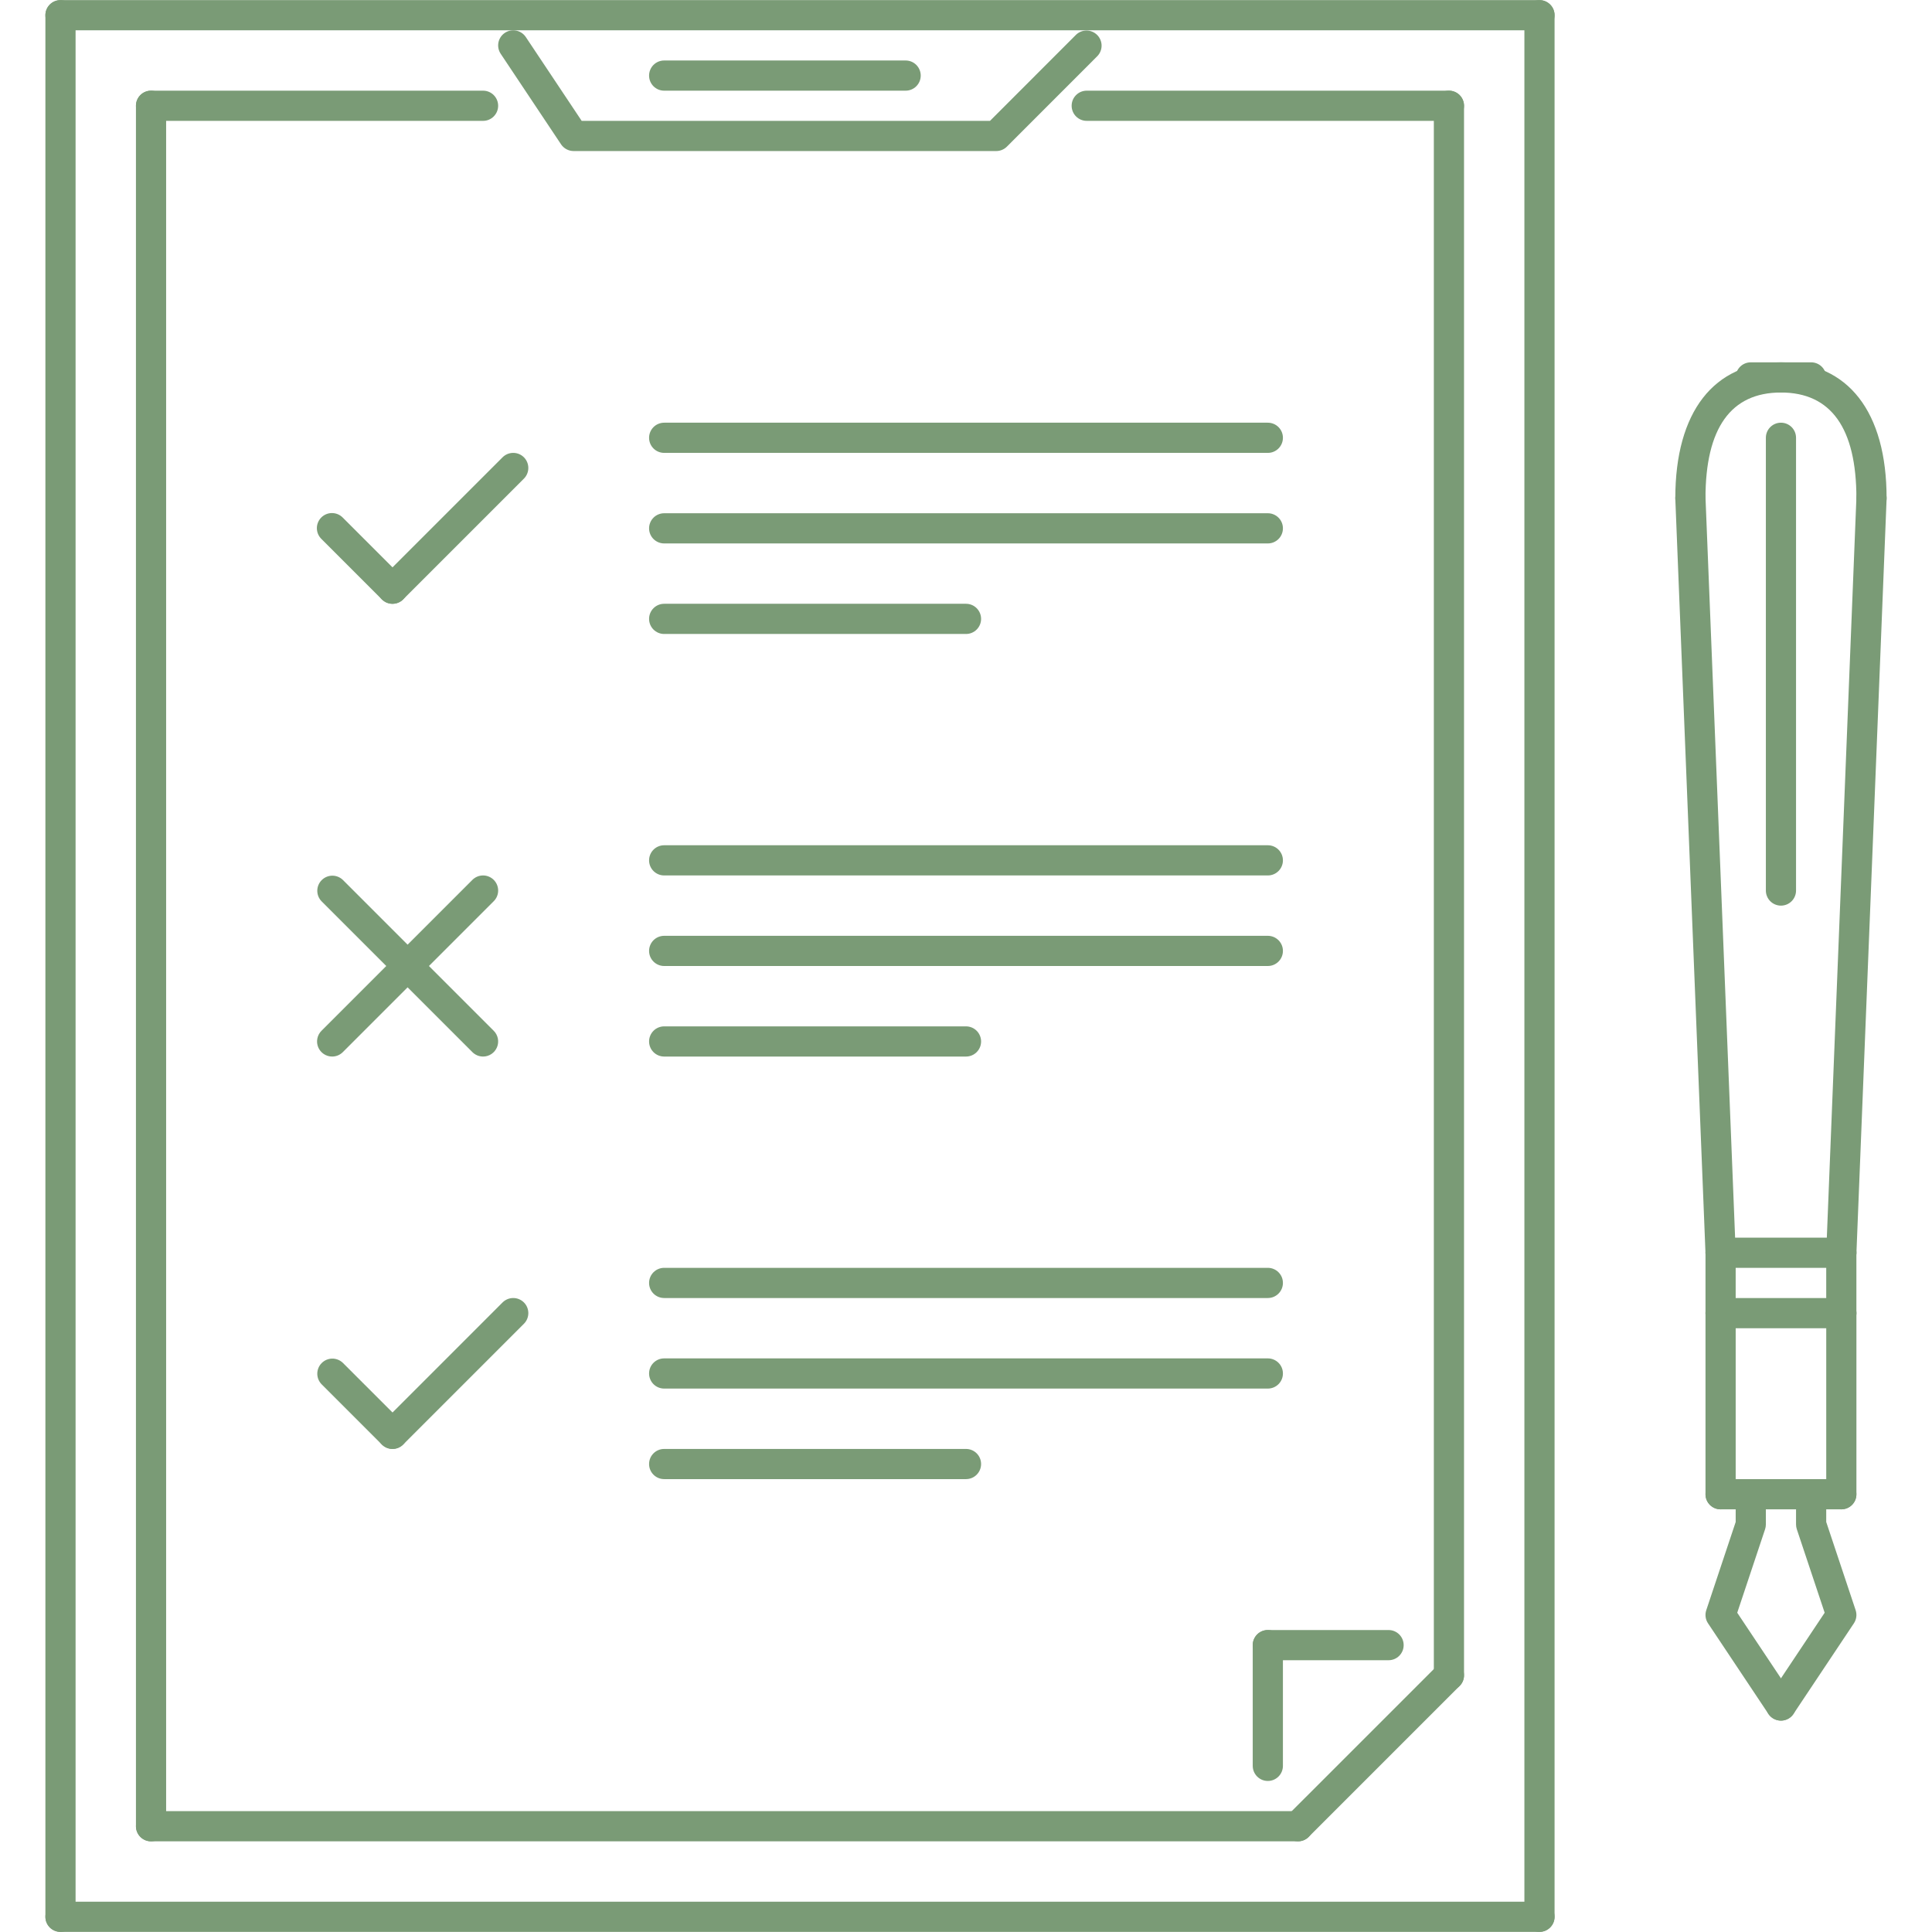 <svg width="131" height="131" viewBox="0 0 131 131" fill="none" xmlns="http://www.w3.org/2000/svg">
<path d="M67.55 10.242H38.894C38.725 10.241 38.559 10.2 38.411 10.12C38.263 10.041 38.136 9.926 38.042 9.786L33.949 3.646C33.799 3.42 33.744 3.144 33.797 2.878C33.85 2.612 34.007 2.378 34.233 2.227C34.459 2.077 34.735 2.022 35.001 2.076C35.267 2.129 35.501 2.285 35.652 2.511L39.441 8.195H67.127L72.963 2.355C73.156 2.17 73.414 2.068 73.682 2.071C73.949 2.074 74.205 2.182 74.394 2.371C74.583 2.56 74.691 2.816 74.694 3.083C74.697 3.351 74.595 3.609 74.41 3.802L68.274 9.942C68.082 10.134 67.822 10.241 67.55 10.242ZM32.754 8.195H10.241C9.676 8.195 9.218 7.737 9.218 7.171C9.218 6.606 9.676 6.148 10.241 6.148H32.754C33.319 6.148 33.777 6.606 33.777 7.171C33.777 7.737 33.319 8.195 32.754 8.195ZM98.245 8.195H73.686C73.12 8.195 72.663 7.737 72.663 7.171C72.663 6.606 73.12 6.148 73.686 6.148H98.245C98.811 6.148 99.269 6.606 99.269 7.171C99.269 7.737 98.811 8.195 98.245 8.195Z" fill="#7A9B76"/>
<path d="M61.407 6.148H45.034C44.9 6.148 44.766 6.122 44.642 6.071C44.518 6.019 44.405 5.944 44.31 5.849C44.215 5.754 44.14 5.641 44.088 5.517C44.037 5.392 44.011 5.259 44.011 5.125C44.011 4.99 44.037 4.857 44.089 4.733C44.14 4.609 44.215 4.496 44.31 4.401C44.405 4.306 44.518 4.231 44.642 4.179C44.767 4.128 44.9 4.102 45.034 4.102H61.407C61.541 4.102 61.674 4.128 61.798 4.179C61.923 4.231 62.035 4.306 62.13 4.401C62.225 4.496 62.301 4.609 62.352 4.733C62.404 4.857 62.43 4.99 62.43 5.125C62.43 5.691 61.972 6.148 61.407 6.148ZM94.153 112.572H85.966C85.401 112.572 84.943 112.115 84.943 111.549C84.943 110.983 85.401 110.525 85.966 110.525H94.153C94.718 110.525 95.176 110.983 95.176 111.549C95.176 112.115 94.718 112.572 94.153 112.572Z" fill="#7A9B76"/>
<path d="M85.966 120.758C85.831 120.759 85.698 120.732 85.574 120.681C85.45 120.629 85.337 120.554 85.242 120.459C85.147 120.364 85.072 120.251 85.02 120.127C84.969 120.003 84.942 119.87 84.942 119.735V111.549C84.942 110.983 85.4 110.525 85.966 110.525C86.1 110.525 86.233 110.552 86.357 110.603C86.481 110.655 86.594 110.73 86.689 110.825C86.784 110.92 86.86 111.033 86.911 111.157C86.963 111.281 86.989 111.414 86.989 111.549V119.735C86.989 119.87 86.962 120.003 86.911 120.127C86.86 120.251 86.784 120.364 86.689 120.459C86.594 120.554 86.481 120.629 86.357 120.681C86.233 120.732 86.1 120.759 85.966 120.758ZM10.241 124.852C9.676 124.852 9.218 124.394 9.218 123.829V7.172C9.218 6.606 9.676 6.148 10.241 6.148C10.807 6.148 11.265 6.606 11.265 7.172V123.828C11.265 123.963 11.238 124.096 11.187 124.22C11.135 124.344 11.06 124.457 10.965 124.552C10.87 124.647 10.757 124.722 10.633 124.774C10.509 124.825 10.376 124.852 10.241 124.852ZM98.245 114.619C97.68 114.619 97.222 114.161 97.222 113.595V7.172C97.222 6.606 97.68 6.148 98.245 6.148C98.38 6.148 98.513 6.174 98.637 6.226C98.761 6.277 98.874 6.353 98.969 6.448C99.064 6.543 99.139 6.656 99.191 6.78C99.242 6.904 99.269 7.037 99.269 7.172V113.595C99.269 114.161 98.811 114.619 98.245 114.619Z" fill="#7A9B76"/>
<path d="M88.012 124.852C87.809 124.852 87.612 124.792 87.443 124.679C87.275 124.567 87.144 124.407 87.066 124.22C86.989 124.033 86.968 123.827 87.008 123.629C87.048 123.43 87.145 123.248 87.288 123.105L97.522 112.872C97.617 112.777 97.729 112.701 97.853 112.65C97.978 112.599 98.111 112.572 98.245 112.572C98.379 112.572 98.512 112.599 98.636 112.65C98.761 112.701 98.873 112.777 98.968 112.872C99.063 112.967 99.139 113.08 99.19 113.204C99.242 113.328 99.268 113.461 99.268 113.595C99.268 113.73 99.242 113.863 99.19 113.987C99.139 114.111 99.063 114.224 98.968 114.319L88.736 124.552C88.641 124.647 88.528 124.722 88.404 124.774C88.279 124.825 88.146 124.852 88.012 124.852Z" fill="#7A9B76"/>
<path d="M88.012 124.852H10.241C9.676 124.852 9.218 124.394 9.218 123.828C9.218 123.263 9.676 122.805 10.241 122.805H88.012C88.578 122.805 89.036 123.263 89.036 123.828C89.036 123.963 89.009 124.096 88.958 124.22C88.906 124.344 88.831 124.457 88.736 124.552C88.641 124.647 88.528 124.723 88.404 124.774C88.28 124.825 88.147 124.852 88.012 124.852ZM104.385 130.992C103.819 130.992 103.362 130.534 103.362 129.968V1.032C103.362 0.897 103.388 0.764 103.44 0.64C103.491 0.516 103.566 0.403 103.661 0.308C103.756 0.213 103.869 0.137 103.993 0.086C104.118 0.035 104.251 0.008 104.385 0.008C104.52 0.008 104.653 0.035 104.777 0.086C104.901 0.138 105.014 0.213 105.109 0.308C105.204 0.403 105.279 0.516 105.331 0.64C105.382 0.764 105.408 0.897 105.408 1.032V129.968C105.408 130.103 105.382 130.236 105.331 130.36C105.279 130.484 105.204 130.597 105.109 130.692C105.014 130.787 104.901 130.862 104.777 130.914C104.653 130.965 104.52 130.992 104.385 130.992Z" fill="#7A9B76"/>
<path d="M104.385 130.992H4.102C3.536 130.992 3.078 130.534 3.078 129.968C3.078 129.402 3.536 128.945 4.102 128.945H104.385C104.951 128.945 105.409 129.402 105.409 129.968C105.409 130.534 104.951 130.992 104.385 130.992Z" fill="#7A9B76"/>
<path d="M4.102 130.992C3.536 130.992 3.078 130.534 3.078 129.968V1.032C3.078 0.897 3.104 0.764 3.156 0.64C3.207 0.516 3.283 0.403 3.378 0.308C3.473 0.213 3.586 0.137 3.71 0.086C3.834 0.035 3.967 0.008 4.102 0.008C4.236 0.008 4.369 0.035 4.493 0.086C4.617 0.138 4.73 0.213 4.825 0.308C4.92 0.403 4.996 0.516 5.047 0.64C5.098 0.764 5.125 0.897 5.125 1.032V129.968C5.125 130.534 4.667 130.992 4.102 130.992Z" fill="#7A9B76"/>
<path d="M104.385 2.055H4.102C3.536 2.055 3.078 1.597 3.078 1.032C3.078 0.897 3.104 0.764 3.156 0.64C3.207 0.516 3.283 0.403 3.378 0.308C3.473 0.213 3.586 0.137 3.71 0.086C3.834 0.035 3.967 0.008 4.102 0.008H104.385C104.52 0.008 104.653 0.035 104.777 0.086C104.901 0.138 105.014 0.213 105.109 0.308C105.204 0.403 105.279 0.516 105.331 0.64C105.382 0.764 105.409 0.897 105.409 1.032C105.409 1.166 105.382 1.299 105.331 1.423C105.28 1.548 105.204 1.66 105.109 1.755C105.014 1.85 104.901 1.926 104.777 1.977C104.653 2.029 104.52 2.055 104.385 2.055ZM120.758 116.667C120.59 116.667 120.424 116.626 120.276 116.546C120.127 116.467 120.001 116.352 119.907 116.212L115.814 110.071C115.727 109.942 115.671 109.794 115.65 109.64C115.63 109.485 115.644 109.328 115.694 109.18L117.689 103.198V101.317C117.689 100.752 118.146 100.294 118.712 100.294C119.277 100.294 119.735 100.752 119.735 101.317V103.364C119.735 103.474 119.717 103.584 119.683 103.688L117.794 109.352L121.61 115.076C121.712 115.23 121.771 115.409 121.78 115.594C121.789 115.779 121.747 115.963 121.66 116.126C121.573 116.29 121.443 116.426 121.284 116.521C121.125 116.617 120.943 116.667 120.758 116.667Z" fill="#7A9B76"/>
<path d="M120.758 116.667C120.573 116.667 120.391 116.617 120.232 116.521C120.073 116.426 119.943 116.29 119.856 116.126C119.769 115.963 119.727 115.779 119.736 115.594C119.745 115.409 119.804 115.23 119.907 115.076L123.722 109.352L121.833 103.688C121.799 103.583 121.781 103.474 121.781 103.364V101.317C121.781 100.752 122.239 100.294 122.805 100.294C123.37 100.294 123.828 100.752 123.828 101.317V103.198L125.823 109.18C125.872 109.328 125.887 109.485 125.866 109.64C125.845 109.794 125.789 109.942 125.703 110.071L121.609 116.211C121.516 116.352 121.389 116.467 121.241 116.546C121.092 116.626 120.926 116.667 120.758 116.667ZM124.851 85.968H116.665C116.53 85.968 116.397 85.942 116.273 85.89C116.149 85.839 116.036 85.763 115.941 85.668C115.846 85.573 115.771 85.461 115.719 85.337C115.668 85.212 115.642 85.079 115.642 84.945C115.642 84.379 116.099 83.921 116.665 83.921H124.851C124.986 83.921 125.119 83.948 125.243 83.999C125.367 84.051 125.48 84.126 125.575 84.221C125.67 84.316 125.745 84.429 125.797 84.553C125.848 84.677 125.875 84.81 125.874 84.945C125.875 85.079 125.848 85.212 125.797 85.337C125.745 85.461 125.67 85.573 125.575 85.668C125.48 85.763 125.367 85.839 125.243 85.89C125.119 85.942 124.986 85.968 124.851 85.968Z" fill="#7A9B76"/>
<path d="M116.665 85.968C116.401 85.968 116.146 85.866 115.956 85.682C115.765 85.499 115.653 85.249 115.642 84.985L113.595 33.818C113.585 33.546 113.683 33.282 113.867 33.083C114.052 32.883 114.307 32.765 114.579 32.754C115.172 32.794 115.62 33.172 115.642 33.738L117.689 84.905C117.699 85.176 117.601 85.44 117.417 85.64C117.232 85.839 116.976 85.957 116.705 85.968H116.665ZM124.852 85.968H124.812C124.541 85.957 124.285 85.839 124.101 85.64C123.916 85.44 123.818 85.176 123.829 84.905L125.875 33.738C125.899 33.172 126.409 32.8 126.938 32.754C127.209 32.766 127.465 32.884 127.649 33.083C127.834 33.282 127.932 33.546 127.922 33.818L125.875 84.985C125.864 85.249 125.752 85.499 125.561 85.682C125.371 85.866 125.116 85.968 124.852 85.968Z" fill="#7A9B76"/>
<path d="M126.898 34.801C126.332 34.801 125.874 34.343 125.874 33.778C125.874 29.025 124.153 26.614 120.758 26.614C117.362 26.614 115.641 29.025 115.641 33.778C115.641 34.343 115.184 34.801 114.618 34.801C114.052 34.801 113.595 34.343 113.595 33.778C113.595 27.925 116.205 24.568 120.758 24.568C125.311 24.568 127.921 27.925 127.921 33.778C127.921 34.343 127.463 34.801 126.898 34.801Z" fill="#7A9B76"/>
<path d="M122.805 26.614H118.711C118.146 26.614 117.688 26.157 117.688 25.591C117.688 25.025 118.146 24.568 118.711 24.568H122.805C123.37 24.568 123.828 25.025 123.828 25.591C123.828 26.157 123.37 26.614 122.805 26.614ZM120.758 61.407C120.624 61.407 120.491 61.38 120.366 61.329C120.242 61.278 120.129 61.202 120.034 61.107C119.939 61.012 119.864 60.899 119.813 60.775C119.761 60.651 119.735 60.518 119.735 60.383V29.684C119.735 29.119 120.192 28.661 120.758 28.661C121.324 28.661 121.781 29.119 121.781 29.684V60.384C121.781 60.518 121.755 60.651 121.703 60.775C121.652 60.899 121.577 61.012 121.482 61.107C121.387 61.202 121.274 61.278 121.15 61.329C121.025 61.38 120.892 61.407 120.758 61.407ZM124.851 90.061H116.665C116.53 90.061 116.397 90.035 116.273 89.984C116.149 89.932 116.036 89.857 115.941 89.762C115.846 89.667 115.771 89.554 115.719 89.43C115.668 89.305 115.642 89.172 115.642 89.038C115.642 88.472 116.099 88.015 116.665 88.015H124.851C124.986 88.014 125.119 88.041 125.243 88.092C125.367 88.144 125.48 88.219 125.575 88.314C125.67 88.409 125.745 88.522 125.797 88.646C125.848 88.77 125.875 88.904 125.874 89.038C125.875 89.172 125.848 89.305 125.797 89.43C125.745 89.554 125.67 89.667 125.575 89.762C125.48 89.857 125.367 89.932 125.243 89.984C125.119 90.035 124.986 90.061 124.851 90.061Z" fill="#7A9B76"/>
<path d="M124.851 90.061C124.717 90.061 124.584 90.035 124.46 89.984C124.335 89.932 124.223 89.857 124.128 89.762C124.033 89.667 123.957 89.554 123.906 89.43C123.854 89.305 123.828 89.172 123.828 89.038V84.945C123.828 84.379 124.286 83.921 124.851 83.921C125.417 83.921 125.874 84.379 125.874 84.945V89.038C125.875 89.172 125.848 89.305 125.797 89.43C125.745 89.554 125.67 89.667 125.575 89.762C125.48 89.857 125.367 89.932 125.243 89.984C125.119 90.035 124.986 90.061 124.851 90.061ZM116.665 90.061C116.53 90.061 116.397 90.035 116.273 89.984C116.149 89.932 116.036 89.857 115.941 89.762C115.846 89.667 115.771 89.554 115.719 89.43C115.668 89.305 115.642 89.172 115.642 89.038V84.945C115.642 84.379 116.099 83.921 116.665 83.921C117.23 83.921 117.688 84.379 117.688 84.945V89.038C117.688 89.172 117.662 89.306 117.61 89.43C117.559 89.554 117.484 89.667 117.389 89.762C117.294 89.857 117.181 89.932 117.056 89.984C116.932 90.035 116.799 90.061 116.665 90.061ZM124.851 102.341H116.665C116.53 102.341 116.397 102.314 116.273 102.263C116.149 102.212 116.036 102.136 115.941 102.041C115.846 101.946 115.771 101.833 115.719 101.709C115.668 101.585 115.642 101.452 115.642 101.318C115.642 101.183 115.668 101.05 115.719 100.926C115.771 100.802 115.846 100.689 115.941 100.594C116.036 100.499 116.149 100.423 116.273 100.372C116.397 100.321 116.53 100.294 116.665 100.294H124.851C124.986 100.294 125.119 100.321 125.243 100.372C125.367 100.423 125.48 100.499 125.575 100.594C125.67 100.689 125.745 100.802 125.797 100.926C125.848 101.05 125.875 101.183 125.874 101.318C125.875 101.452 125.848 101.585 125.797 101.709C125.745 101.833 125.67 101.946 125.575 102.041C125.48 102.136 125.367 102.212 125.243 102.263C125.119 102.314 124.986 102.341 124.851 102.341Z" fill="#7A9B76"/>
<path d="M124.852 102.341C124.717 102.341 124.584 102.314 124.46 102.263C124.336 102.212 124.223 102.136 124.128 102.041C124.033 101.946 123.958 101.833 123.906 101.709C123.855 101.585 123.829 101.452 123.829 101.317V89.038C123.829 88.472 124.286 88.014 124.852 88.014C125.418 88.014 125.875 88.472 125.875 89.038V101.317C125.875 101.452 125.849 101.585 125.797 101.709C125.746 101.833 125.671 101.946 125.576 102.041C125.48 102.136 125.368 102.212 125.243 102.263C125.119 102.314 124.986 102.341 124.852 102.341ZM116.665 102.341C116.531 102.341 116.398 102.314 116.274 102.263C116.15 102.211 116.037 102.136 115.942 102.041C115.847 101.946 115.771 101.833 115.72 101.709C115.668 101.585 115.642 101.452 115.642 101.317V89.038C115.642 88.472 116.1 88.014 116.665 88.014C117.231 88.014 117.689 88.472 117.689 89.038V101.317C117.689 101.452 117.662 101.585 117.611 101.709C117.56 101.833 117.484 101.946 117.389 102.041C117.294 102.136 117.181 102.212 117.057 102.263C116.933 102.314 116.8 102.341 116.665 102.341ZM26.615 40.941C26.48 40.941 26.347 40.914 26.223 40.863C26.099 40.811 25.986 40.736 25.891 40.641L21.798 36.548C21.7 36.453 21.622 36.34 21.568 36.215C21.515 36.091 21.487 35.956 21.485 35.82C21.484 35.684 21.51 35.55 21.562 35.424C21.613 35.298 21.689 35.184 21.785 35.088C21.881 34.992 21.995 34.916 22.121 34.864C22.247 34.813 22.382 34.787 22.518 34.788C22.654 34.789 22.788 34.818 22.913 34.871C23.038 34.925 23.151 35.003 23.245 35.1L27.338 39.194C27.481 39.337 27.578 39.519 27.618 39.718C27.657 39.916 27.637 40.122 27.56 40.309C27.482 40.496 27.351 40.656 27.183 40.768C27.015 40.88 26.817 40.94 26.615 40.941Z" fill="#7A9B76"/>
<path d="M26.614 40.941C26.412 40.94 26.214 40.88 26.046 40.768C25.877 40.656 25.746 40.496 25.669 40.309C25.591 40.122 25.571 39.916 25.61 39.718C25.65 39.519 25.747 39.337 25.89 39.194L34.077 31.007C34.172 30.912 34.285 30.837 34.409 30.785C34.533 30.734 34.666 30.708 34.8 30.708C34.934 30.708 35.068 30.734 35.192 30.785C35.316 30.837 35.429 30.912 35.524 31.007C35.619 31.102 35.694 31.215 35.745 31.339C35.797 31.463 35.823 31.596 35.823 31.731C35.823 31.865 35.797 31.998 35.745 32.122C35.694 32.246 35.619 32.359 35.524 32.454L27.337 40.641C27.242 40.736 27.13 40.811 27.005 40.863C26.881 40.914 26.748 40.941 26.614 40.941Z" fill="#7A9B76"/>
<path d="M85.966 30.708H45.034C44.9 30.708 44.766 30.681 44.642 30.63C44.518 30.579 44.405 30.503 44.31 30.408C44.215 30.313 44.14 30.2 44.088 30.076C44.037 29.952 44.011 29.819 44.011 29.684C44.011 29.55 44.037 29.417 44.089 29.293C44.14 29.169 44.215 29.056 44.31 28.961C44.405 28.866 44.518 28.79 44.642 28.739C44.767 28.688 44.9 28.661 45.034 28.661H85.966C86.1 28.661 86.234 28.688 86.358 28.739C86.482 28.79 86.595 28.866 86.69 28.961C86.785 29.056 86.86 29.169 86.912 29.293C86.963 29.417 86.989 29.55 86.989 29.684C86.989 30.25 86.532 30.708 85.966 30.708Z" fill="#7A9B76"/>
<path d="M85.966 36.848H45.034C44.9 36.848 44.766 36.821 44.642 36.77C44.518 36.718 44.405 36.643 44.31 36.548C44.215 36.453 44.14 36.34 44.088 36.216C44.037 36.092 44.011 35.959 44.011 35.824C44.011 35.69 44.037 35.557 44.089 35.433C44.14 35.308 44.215 35.196 44.31 35.101C44.405 35.005 44.518 34.93 44.642 34.879C44.767 34.827 44.9 34.801 45.034 34.801H85.966C86.1 34.801 86.234 34.827 86.358 34.879C86.482 34.93 86.595 35.005 86.69 35.101C86.785 35.196 86.86 35.308 86.912 35.433C86.963 35.557 86.989 35.69 86.989 35.824C86.989 36.39 86.532 36.848 85.966 36.848Z" fill="#7A9B76"/>
<path d="M65.5 42.987H45.034C44.468 42.987 44.011 42.529 44.011 41.964C44.011 41.398 44.468 40.94 45.034 40.94H65.5C66.066 40.94 66.523 41.398 66.523 41.964C66.523 42.529 66.066 42.987 65.5 42.987Z" fill="#7A9B76"/>
<path d="M22.521 71.64C22.319 71.64 22.121 71.58 21.953 71.467C21.785 71.355 21.653 71.195 21.576 71.008C21.498 70.821 21.478 70.615 21.518 70.417C21.557 70.219 21.655 70.036 21.798 69.893L32.031 59.66C32.126 59.565 32.239 59.49 32.363 59.438C32.487 59.387 32.62 59.36 32.754 59.36C32.889 59.36 33.022 59.387 33.146 59.438C33.27 59.49 33.383 59.565 33.478 59.66C33.573 59.755 33.648 59.868 33.7 59.992C33.751 60.116 33.778 60.249 33.778 60.383C33.778 60.518 33.751 60.651 33.7 60.775C33.648 60.899 33.573 61.012 33.478 61.107L23.245 71.34C23.15 71.435 23.037 71.51 22.913 71.562C22.789 71.613 22.656 71.64 22.521 71.64Z" fill="#7A9B76"/>
<path d="M32.754 71.64C32.62 71.64 32.487 71.613 32.363 71.562C32.239 71.51 32.126 71.435 32.031 71.34L21.798 61.107C21.613 60.914 21.511 60.656 21.514 60.388C21.517 60.12 21.624 59.865 21.814 59.676C22.003 59.486 22.259 59.379 22.526 59.376C22.794 59.373 23.052 59.475 23.245 59.66L33.478 69.893C33.621 70.036 33.718 70.218 33.758 70.417C33.797 70.615 33.777 70.821 33.7 71.008C33.622 71.195 33.491 71.355 33.323 71.467C33.155 71.58 32.957 71.64 32.754 71.64Z" fill="#7A9B76"/>
<path d="M85.966 59.36H45.034C44.468 59.36 44.011 58.902 44.011 58.337C44.011 57.771 44.468 57.313 45.034 57.313H85.966C86.532 57.313 86.989 57.771 86.989 58.337C86.989 58.902 86.532 59.36 85.966 59.36Z" fill="#7A9B76"/>
<path d="M85.966 65.5H45.034C44.9 65.5 44.766 65.474 44.642 65.422C44.518 65.371 44.405 65.295 44.31 65.2C44.215 65.105 44.14 64.993 44.088 64.868C44.037 64.744 44.011 64.611 44.011 64.477C44.011 64.342 44.037 64.209 44.089 64.085C44.14 63.961 44.215 63.848 44.31 63.753C44.405 63.658 44.518 63.583 44.642 63.531C44.767 63.48 44.9 63.453 45.034 63.453H85.966C86.1 63.453 86.234 63.48 86.358 63.531C86.482 63.583 86.595 63.658 86.69 63.753C86.785 63.848 86.86 63.961 86.912 64.085C86.963 64.209 86.989 64.342 86.989 64.477C86.989 65.042 86.532 65.5 85.966 65.5Z" fill="#7A9B76"/>
<path d="M65.5 71.64H45.034C44.9 71.64 44.767 71.613 44.642 71.562C44.518 71.51 44.405 71.435 44.31 71.34C44.215 71.245 44.14 71.132 44.089 71.008C44.037 70.884 44.011 70.751 44.011 70.616C44.011 70.482 44.037 70.349 44.089 70.225C44.14 70.101 44.215 69.988 44.31 69.893C44.405 69.798 44.518 69.722 44.642 69.671C44.767 69.62 44.9 69.593 45.034 69.593H65.5C65.635 69.593 65.768 69.62 65.892 69.671C66.016 69.722 66.129 69.798 66.224 69.893C66.319 69.988 66.394 70.101 66.445 70.225C66.497 70.349 66.523 70.482 66.523 70.616C66.523 70.751 66.497 70.884 66.446 71.008C66.394 71.132 66.319 71.245 66.224 71.34C66.129 71.435 66.016 71.511 65.892 71.562C65.768 71.613 65.635 71.64 65.5 71.64Z" fill="#7A9B76"/>
<path d="M26.614 98.246C26.48 98.246 26.347 98.219 26.223 98.168C26.099 98.116 25.986 98.041 25.891 97.946L21.798 93.853C21.613 93.659 21.511 93.401 21.514 93.134C21.517 92.866 21.624 92.61 21.814 92.421C22.003 92.232 22.259 92.124 22.526 92.121C22.794 92.119 23.052 92.221 23.245 92.406L27.338 96.499C27.481 96.642 27.579 96.824 27.619 97.023C27.658 97.221 27.638 97.427 27.56 97.614C27.483 97.801 27.352 97.961 27.183 98.073C27.015 98.186 26.817 98.246 26.614 98.246Z" fill="#7A9B76"/>
<path d="M26.614 98.246C26.412 98.246 26.214 98.186 26.046 98.073C25.877 97.961 25.746 97.801 25.669 97.614C25.591 97.427 25.571 97.221 25.61 97.023C25.65 96.824 25.748 96.642 25.891 96.499L34.077 88.312C34.172 88.217 34.285 88.142 34.409 88.091C34.533 88.039 34.666 88.013 34.801 88.013C34.935 88.013 35.068 88.039 35.192 88.091C35.316 88.142 35.429 88.217 35.524 88.312C35.619 88.407 35.695 88.52 35.746 88.644C35.797 88.768 35.824 88.901 35.824 89.036C35.824 89.17 35.797 89.303 35.746 89.427C35.695 89.552 35.619 89.664 35.524 89.759L27.338 97.946C27.243 98.041 27.13 98.116 27.006 98.168C26.882 98.219 26.749 98.246 26.614 98.246Z" fill="#7A9B76"/>
<path d="M85.966 88.013H45.034C44.9 88.013 44.766 87.986 44.642 87.935C44.518 87.883 44.405 87.808 44.31 87.713C44.215 87.618 44.14 87.505 44.088 87.381C44.037 87.257 44.011 87.124 44.011 86.989C44.011 86.855 44.037 86.722 44.089 86.597C44.14 86.473 44.215 86.361 44.31 86.266C44.405 86.17 44.518 86.095 44.642 86.044C44.767 85.992 44.9 85.966 45.034 85.966H85.966C86.1 85.966 86.234 85.992 86.358 86.044C86.482 86.095 86.595 86.17 86.69 86.266C86.785 86.361 86.86 86.473 86.912 86.597C86.963 86.722 86.989 86.855 86.989 86.989C86.989 87.555 86.532 88.013 85.966 88.013Z" fill="#7A9B76"/>
<path d="M85.966 94.153H45.034C44.9 94.153 44.767 94.126 44.642 94.075C44.518 94.023 44.405 93.948 44.31 93.853C44.215 93.758 44.14 93.645 44.089 93.521C44.037 93.397 44.011 93.264 44.011 93.129C44.011 92.564 44.468 92.106 45.034 92.106H85.966C86.1 92.106 86.234 92.132 86.358 92.184C86.482 92.235 86.595 92.31 86.69 92.406C86.785 92.501 86.86 92.613 86.912 92.738C86.963 92.862 86.989 92.995 86.989 93.129C86.989 93.264 86.963 93.397 86.912 93.521C86.86 93.645 86.785 93.758 86.69 93.853C86.595 93.948 86.482 94.023 86.358 94.075C86.234 94.126 86.1 94.153 85.966 94.153Z" fill="#7A9B76"/>
<path d="M65.5 100.292H45.034C44.468 100.292 44.011 99.835 44.011 99.269C44.011 98.703 44.468 98.246 45.034 98.246H65.5C66.066 98.246 66.523 98.703 66.523 99.269C66.523 99.835 66.066 100.292 65.5 100.292Z" fill="#7A9B76"/>
</svg>
